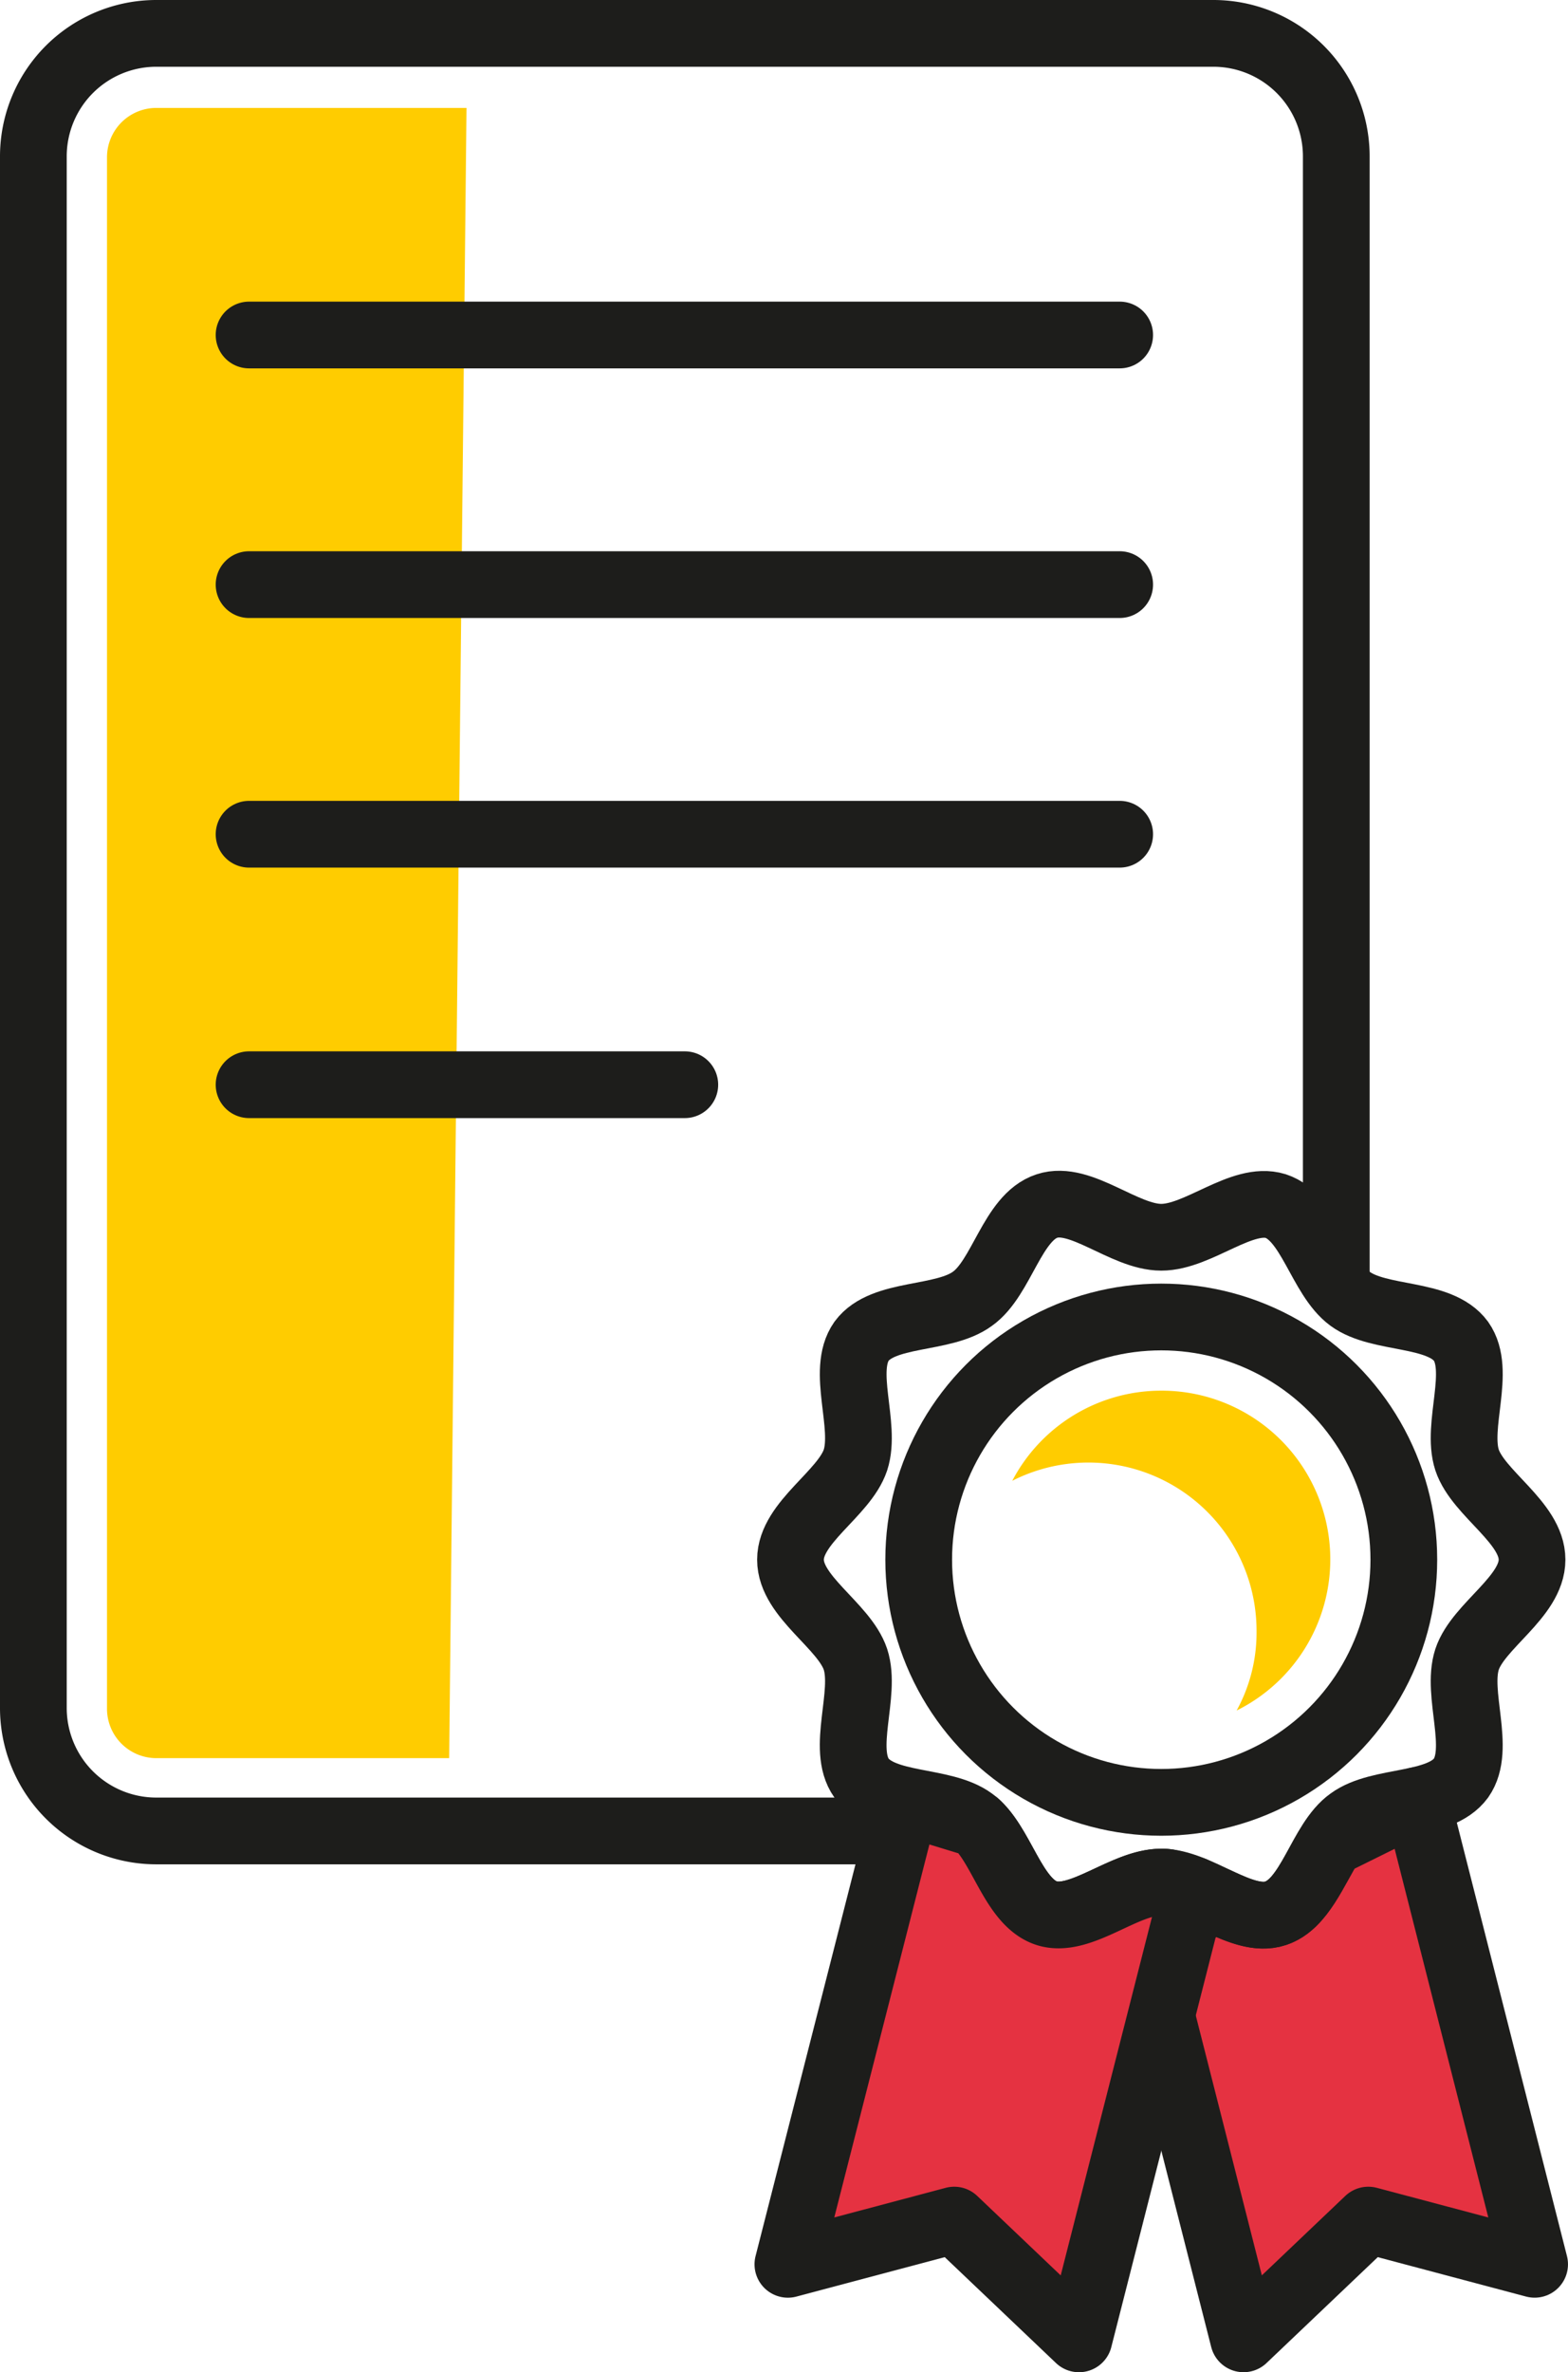 <svg xmlns="http://www.w3.org/2000/svg" viewBox="0 0 117.5 177.677"><defs><style>.cls-1,.cls-2{fill:#e53241;stroke:#1d1d1b;stroke-linecap:round;stroke-linejoin:round;stroke-miterlimit:10;stroke-width:5px}.cls-2{fill:none}.cls-3{fill:#fc0}</style></defs><g id="certifikace" transform="translate(0 .1)"><path id="Path_65" data-name="Path 65" class="cls-1" d="M151.043 206.3l-6.427 3.181c-1.233 1.948-2.207 4.609-4.155 5.258-1.363.454-2.921-.26-4.479-.974l-5.583 2.727 7.66 30.121 9.348-8.894 12.464 3.311z" transform="translate(-44.872 -71.536)"/><path id="Path_66" data-name="Path 66" class="cls-2" d="M67.222 137.036h-55.5a9.212 9.212 0 0 1-9.222-9.218v-116.2A9.212 9.212 0 0 1 11.718 2.4h79.2a9.212 9.212 0 0 1 9.218 9.218v84.391"/><path id="Path_67" data-name="Path 67" class="cls-3" d="M37.94 11H14.7a3.7 3.7 0 0 0-3.7 3.7v116.2a3.7 3.7 0 0 0 3.7 3.7h21.942z" transform="translate(-2.982 -3.017)"/><path id="Path_68" data-name="Path 68" class="cls-2" d="M145.468 164.109c0 2.791-4.025 4.934-4.869 7.465-.844 2.6 1.1 6.686-.454 8.894-1.623 2.207-6.1 1.558-8.309 3.181-2.207 1.558-2.986 6.1-5.583 6.946-2.532.844-5.778-2.337-8.569-2.337s-6.037 3.116-8.569 2.337c-2.6-.844-3.376-5.323-5.583-6.946s-6.686-.974-8.309-3.181c-1.558-2.207.389-6.3-.454-8.894-.844-2.532-4.869-4.674-4.869-7.465s4.025-4.934 4.869-7.465c.844-2.6-1.1-6.686.454-8.894 1.623-2.207 6.1-1.558 8.309-3.181 2.207-1.558 2.986-6.1 5.583-6.946 2.532-.844 5.778 2.337 8.569 2.337s6.037-3.116 8.569-2.337c2.6.844 3.376 5.323 5.583 6.946s6.686.974 8.309 3.181c1.558 2.207-.39 6.3.454 8.894.845 2.531 4.869 4.673 4.869 7.465z" transform="translate(-30.663 -47.391)"/><path id="Path_69" data-name="Path 69" class="cls-1" d="M117.579 212.472c-2.791 0-6.037 3.116-8.569 2.337-2.467-.779-3.311-4.869-5.258-6.686l-5.323-1.623-8.829 34.6 12.464-3.311 9.348 8.894 8.569-33.627-1.558-.454a2.063 2.063 0 0 0-.844-.13z" transform="translate(-30.558 -71.606)"/><circle id="Ellipse_25" data-name="Ellipse 25" class="cls-2" cx="18.177" cy="18.177" r="18.177" transform="translate(68.844 98.541)"/><path id="Path_70" data-name="Path 70" class="cls-3" d="M126.666 159a12.6 12.6 0 0 0-11.166 6.751 12.6 12.6 0 0 1 18.306 11.3 12.1 12.1 0 0 1-1.493 5.907A12.638 12.638 0 0 0 126.666 159z" transform="translate(-39.645 -54.941)"/><g id="Group_28" data-name="Group 28" transform="translate(18.664 24.991)"><path id="Line_36" data-name="Line 36" class="cls-2" d="M0 0h65.241"/><path id="Line_37" data-name="Line 37" class="cls-2" transform="translate(0 18.696)" d="M0 0h65.241"/><path id="Line_38" data-name="Line 38" class="cls-2" transform="translate(0 37.392)" d="M0 0h65.241"/><path id="Line_39" data-name="Line 39" class="cls-2" transform="translate(0 56.153)" d="M0 0h32.653"/></g></g></svg>
